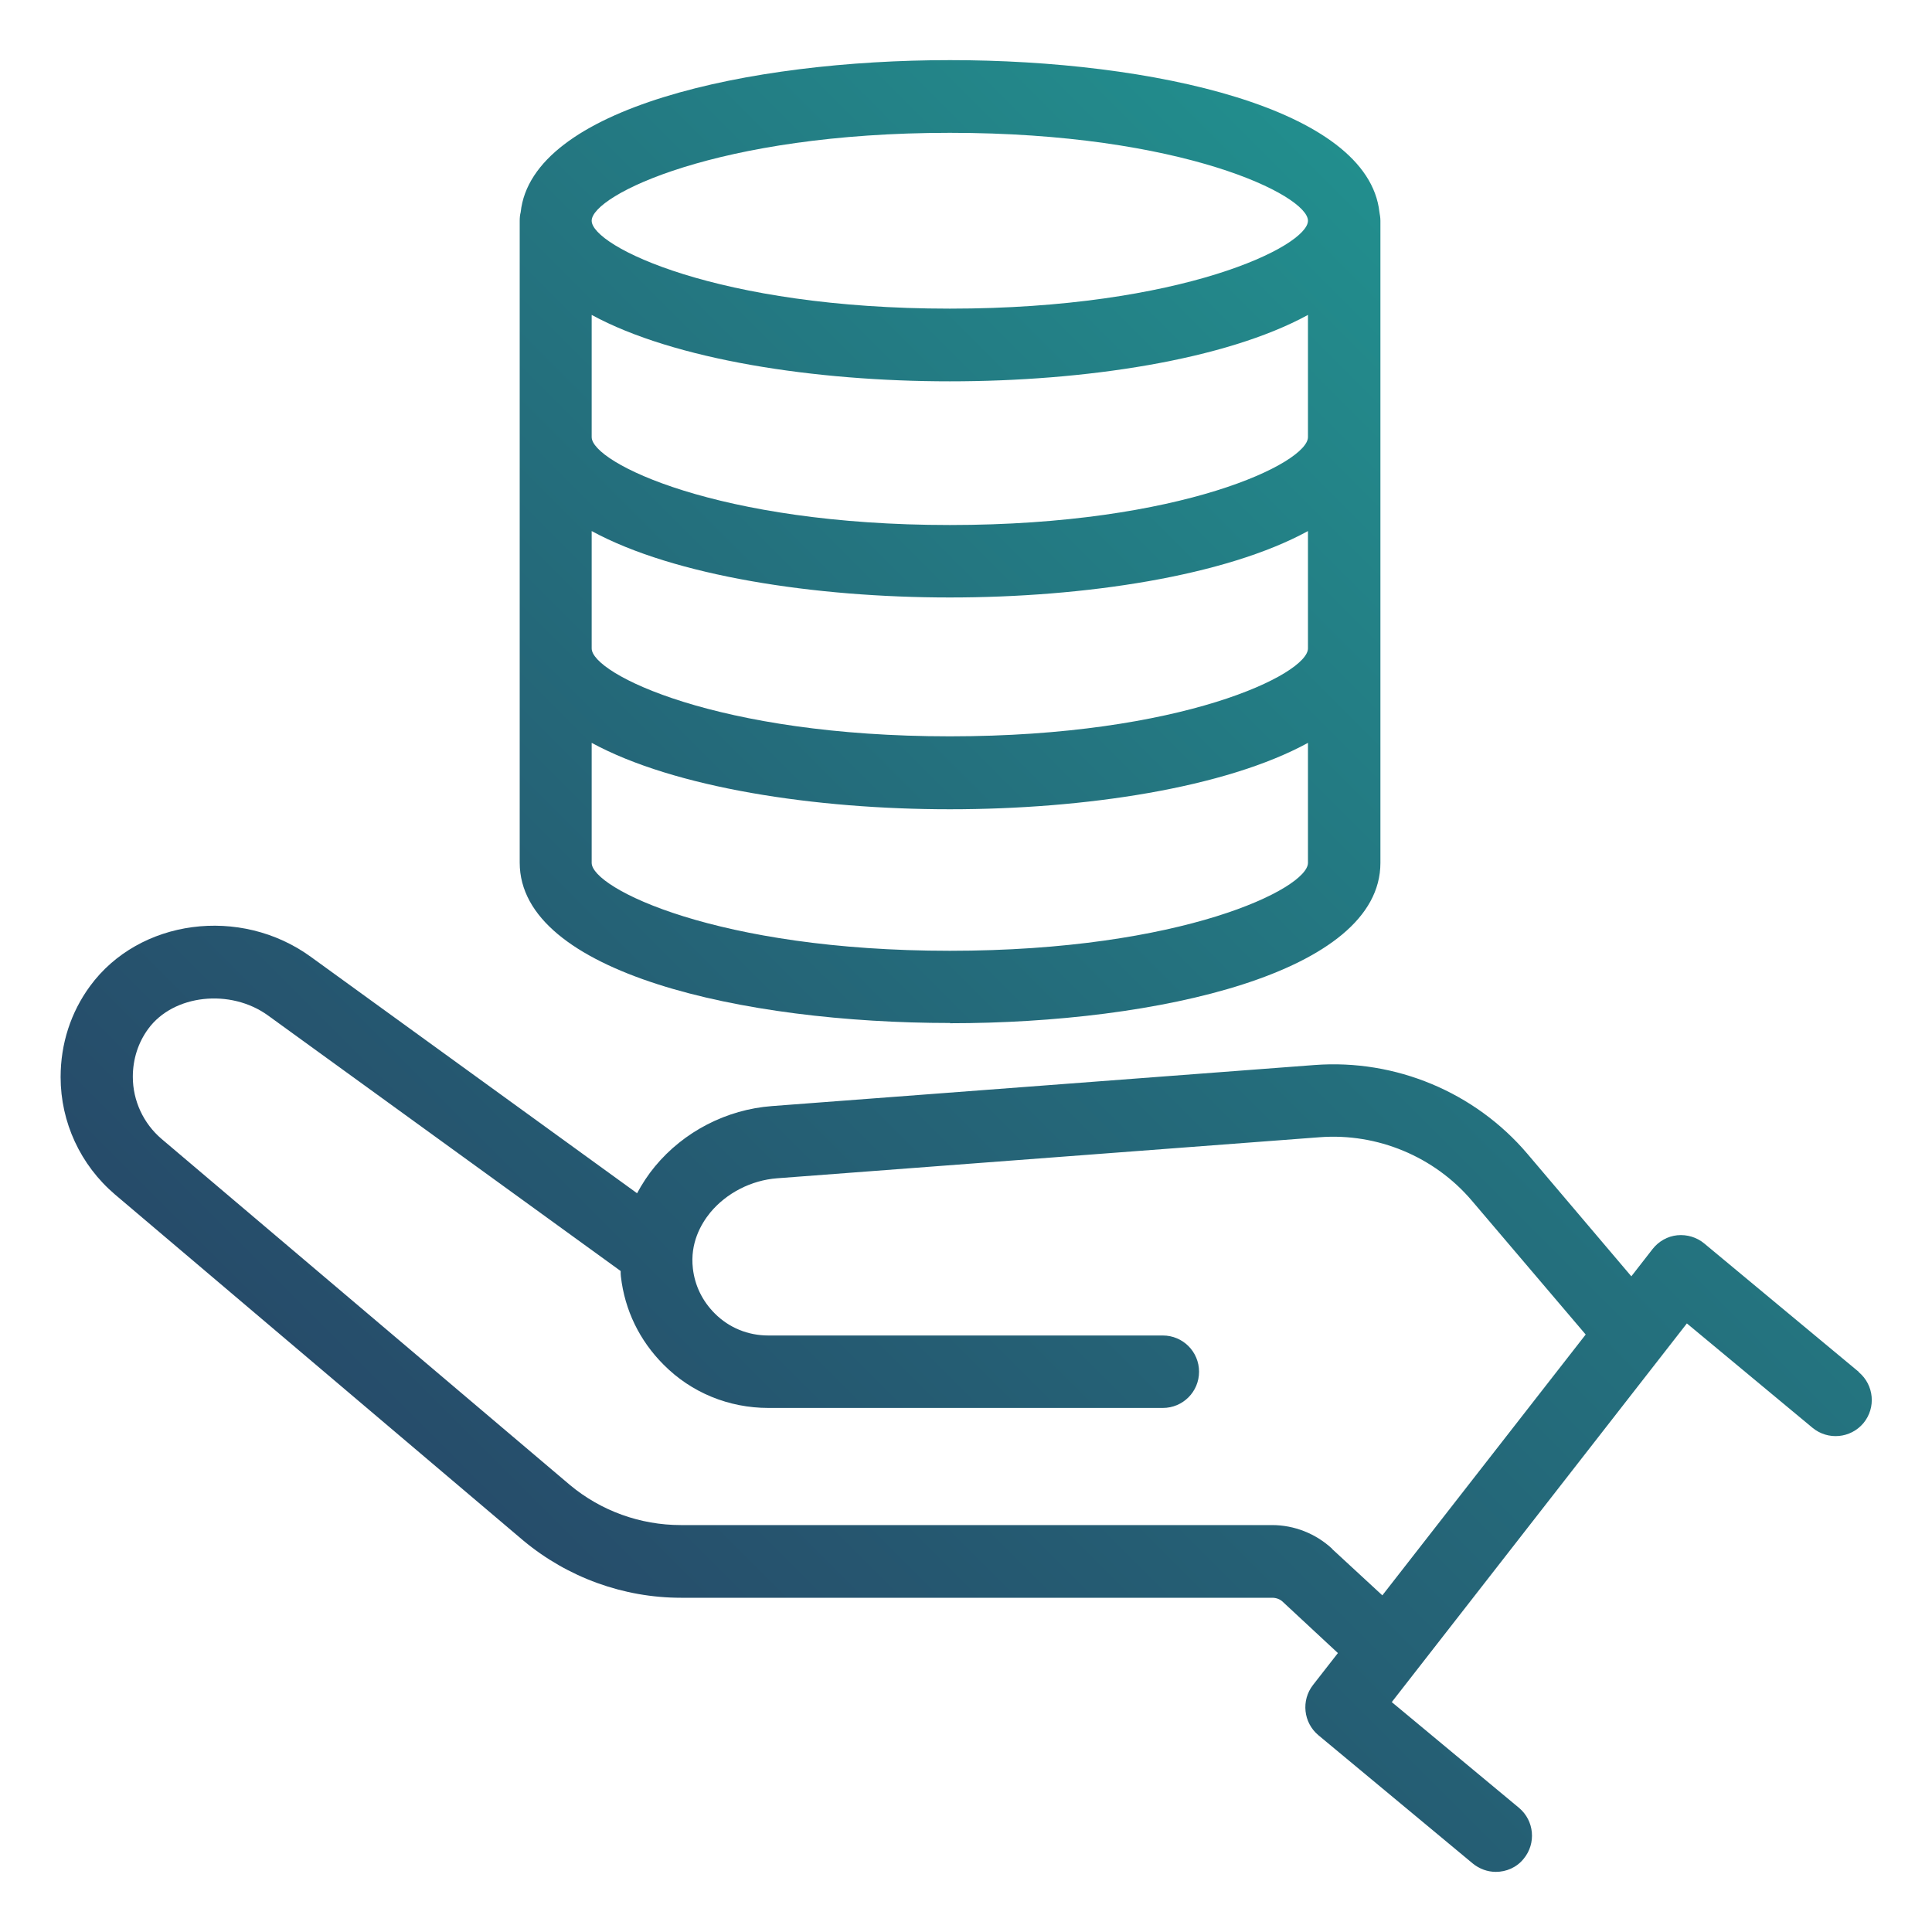 <?xml version="1.0" encoding="UTF-8"?><svg xmlns="http://www.w3.org/2000/svg" xmlns:xlink="http://www.w3.org/1999/xlink" viewBox="0 0 80 80"><defs><style>.cls-1{fill:none;}.cls-2{fill:url(#linear-gradient);}.cls-3{fill:url(#linear-gradient-2);}</style><linearGradient id="linear-gradient" x1="12.24" y1="80.02" x2="92.57" y2="-.31" gradientUnits="userSpaceOnUse"><stop offset="0" stop-color="#273d62"/><stop offset="1" stop-color="#21a298"/></linearGradient><linearGradient id="linear-gradient-2" x1="-1.6" y1="63.38" x2="69.8" y2="-8.02" xlink:href="#linear-gradient"/></defs><g id="bring_your_own_storage_gradient"><path class="cls-2" d="m76.96,56.8l-6.39-5.31c-.31-.26-.72-.38-1.12-.34-.4.04-.77.25-1.02.57l-.88,1.13-4.31-5.08c-2.17-2.55-5.46-3.92-8.8-3.67l-22.47,1.7c-1.89.14-3.66,1.06-4.85,2.5-.29.35-.53.72-.74,1.11l-13.51-9.79c-2.92-2.12-7.11-1.56-9.14,1.21-.8,1.09-1.22,2.39-1.22,3.77,0,1.87.82,3.64,2.25,4.86l16.92,14.34c1.83,1.52,4.14,2.36,6.52,2.36h24.48c.17,0,.33.06.45.18l2.27,2.11-1.03,1.32c-.5.64-.4,1.56.22,2.08l6.39,5.31c.28.23.62.35.96.35.43,0,.86-.18,1.15-.54.53-.64.44-1.58-.19-2.11l-5.27-4.38,12.22-15.68,5.2,4.32c.64.53,1.58.44,2.11-.19.53-.64.44-1.58-.19-2.11Zm-21.8,7.33c-.68-.63-1.57-.98-2.49-.98h-24.48c-1.68,0-3.31-.59-4.59-1.66l-16.91-14.33c-.75-.64-1.19-1.58-1.19-2.57,0-.73.22-1.42.64-1.99,1.04-1.42,3.4-1.68,4.96-.55l14.6,10.58c0,.08,0,.16.01.23.16,1.39.77,2.65,1.77,3.65,1.15,1.16,2.7,1.79,4.34,1.79h16.33c.83,0,1.5-.67,1.5-1.5s-.67-1.5-1.5-1.5h-16.33c-.85,0-1.63-.32-2.22-.91-.52-.52-.83-1.16-.91-1.87-.12-1.04.33-1.83.72-2.31.67-.81,1.7-1.34,2.77-1.42l22.47-1.7c2.38-.18,4.74.8,6.29,2.62l4.72,5.55-8.42,10.8-2.09-1.93Z"/><path class="cls-3" d="m39.33,42.37c8.59,0,17.83-2.08,17.83-6.64V9.14c0-.12-.02-.24-.04-.35-.47-4.32-9.42-6.3-17.78-6.3s-17.32,1.98-17.78,6.3c-.03.11-.04.23-.04.35v26.58c0,4.56,9.24,6.64,17.83,6.64Zm0-3c-9.63,0-14.83-2.59-14.83-3.64v-4.97c3.42,1.86,9.25,2.75,14.83,2.75s11.41-.88,14.83-2.75v4.97c0,1.06-5.2,3.64-14.83,3.64Zm14.83-21.47v.2c0,1.06-5.2,3.64-14.83,3.64s-14.83-2.59-14.83-3.64v-5.06c3.42,1.86,9.25,2.75,14.83,2.75s11.41-.88,14.83-2.75v4.86Zm-14.83,6.84c5.57,0,11.41-.88,14.83-2.75v4.86c0,1.06-5.2,3.64-14.83,3.64s-14.83-2.59-14.83-3.64v-4.86c3.42,1.86,9.25,2.75,14.83,2.75Zm0-19.24c9.63,0,14.83,2.59,14.83,3.64s-5.2,3.64-14.83,3.64-14.83-2.59-14.83-3.64,5.2-3.64,14.83-3.64Z"/></g><g id="guides"><rect class="cls-1" x="1" y="1" width="77" height="77"/></g></svg>